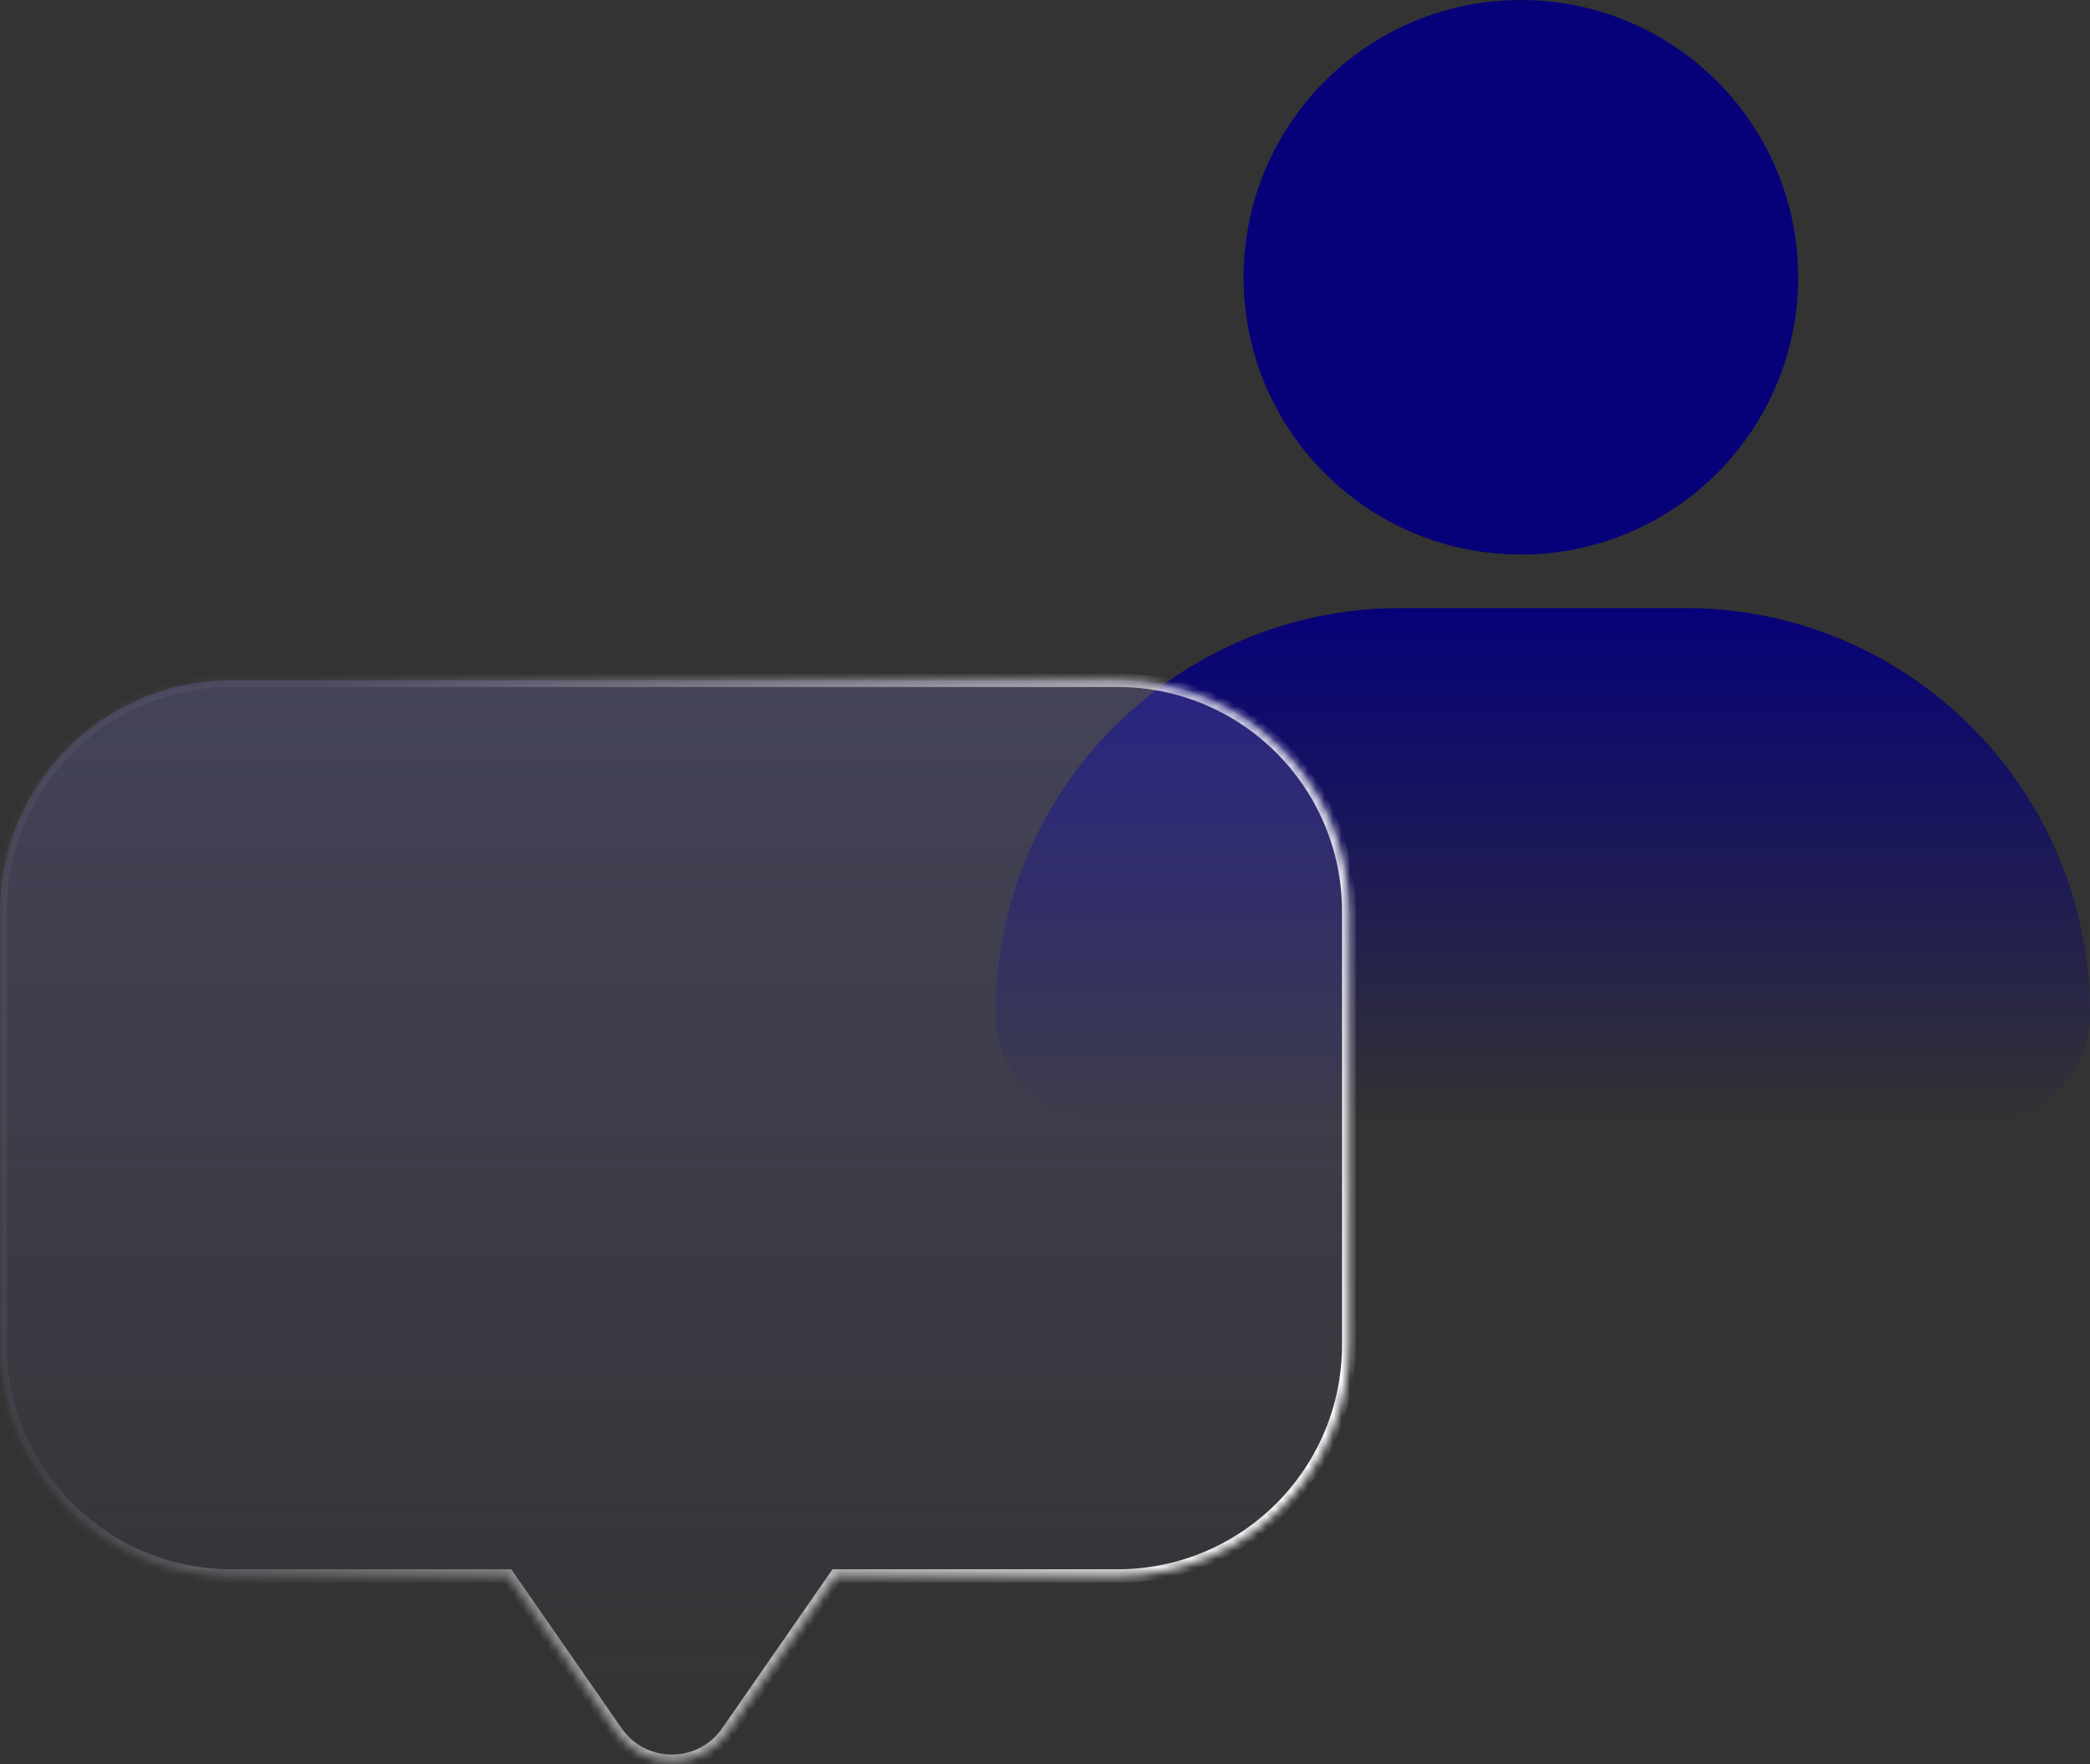 <?xml version="1.0" encoding="UTF-8"?> <svg xmlns="http://www.w3.org/2000/svg" width="250" height="211" viewBox="0 0 250 211" fill="none"><rect x="0" y="0" width="250" height="211" fill="#333333" stroke="none"/><circle cx="181.923" cy="33.166" r="33.166" fill="#070179"></circle><path d="M119.083 121.192C119.083 94.428 140.779 72.732 167.543 72.732H201.54C228.304 72.732 250 94.428 250 121.192C250 128.491 244.083 134.408 236.784 134.408H132.299C125 134.408 119.083 128.491 119.083 121.192Z" fill="url(#paint0_linear_2_314)"></path><mask id="path-3-inside-1_2_314" fill="white"><path fill-rule="evenodd" clip-rule="evenodd" d="M27.674 81.361C12.39 81.361 0 93.751 0 109.035V160.847C0 176.131 12.39 188.521 27.674 188.521H60.732L73.684 207.182C76.921 211.847 83.82 211.847 87.057 207.182L100.008 188.521H133.669C148.953 188.521 161.343 176.131 161.343 160.847V109.035C161.343 93.751 148.952 81.361 133.669 81.361H27.674Z"></path></mask><path fill-rule="evenodd" clip-rule="evenodd" d="M27.674 81.361C12.39 81.361 0 93.751 0 109.035V160.847C0 176.131 12.39 188.521 27.674 188.521H60.732L73.684 207.182C76.921 211.847 83.82 211.847 87.057 207.182L100.008 188.521H133.669C148.953 188.521 161.343 176.131 161.343 160.847V109.035C161.343 93.751 148.952 81.361 133.669 81.361H27.674Z" fill="url(#paint1_linear_2_314)" fill-opacity="0.3"></path><path d="M60.732 188.521L61.401 188.057L61.158 187.707H60.732V188.521ZM73.684 207.182L74.352 206.718L73.684 207.182ZM87.057 207.182L87.726 207.646L87.057 207.182ZM100.008 188.521V187.707H99.583L99.34 188.057L100.008 188.521ZM0.814 109.035C0.814 94.2 12.839 82.175 27.674 82.175V80.547C11.941 80.547 -0.814 93.301 -0.814 109.035H0.814ZM0.814 160.847V109.035H-0.814V160.847H0.814ZM27.674 187.707C12.84 187.707 0.814 175.682 0.814 160.847H-0.814C-0.814 176.581 11.941 189.335 27.674 189.335V187.707ZM60.732 187.707H27.674V189.335H60.732V187.707ZM74.352 206.718L61.401 188.057L60.063 188.985L73.015 207.646L74.352 206.718ZM86.388 206.718C83.475 210.916 77.266 210.916 74.352 206.718L73.015 207.646C76.576 212.777 84.164 212.777 87.726 207.646L86.388 206.718ZM99.34 188.057L86.388 206.718L87.726 207.646L100.677 188.985L99.34 188.057ZM133.669 187.707H100.008V189.335H133.669V187.707ZM160.529 160.847C160.529 175.682 148.503 187.707 133.669 187.707V189.335C149.402 189.335 162.156 176.581 162.156 160.847H160.529ZM160.529 109.035V160.847H162.156V109.035H160.529ZM133.669 82.175C148.503 82.175 160.529 94.2 160.529 109.035H162.156C162.156 93.301 149.402 80.547 133.669 80.547V82.175ZM27.674 82.175H133.669V80.547H27.674V82.175Z" fill="url(#paint2_linear_2_314)" mask="url(#path-3-inside-1_2_314)"></path><defs><linearGradient id="paint0_linear_2_314" x1="184.542" y1="72.732" x2="184.542" y2="134.408" gradientUnits="userSpaceOnUse"><stop stop-color="#070179"></stop><stop offset="1" stop-color="#070179" stop-opacity="0"></stop></linearGradient><linearGradient id="paint1_linear_2_314" x1="80.671" y1="81.361" x2="80.671" y2="210.68" gradientUnits="userSpaceOnUse"><stop stop-color="#6B68AF"></stop><stop offset="1" stop-color="#6B68AF" stop-opacity="0"></stop></linearGradient><linearGradient id="paint2_linear_2_314" x1="21.251" y1="125.319" x2="158.858" y2="172.075" gradientUnits="userSpaceOnUse"><stop stop-color="white" stop-opacity="0.05"></stop><stop offset="1" stop-color="white"></stop></linearGradient></defs></svg> 
